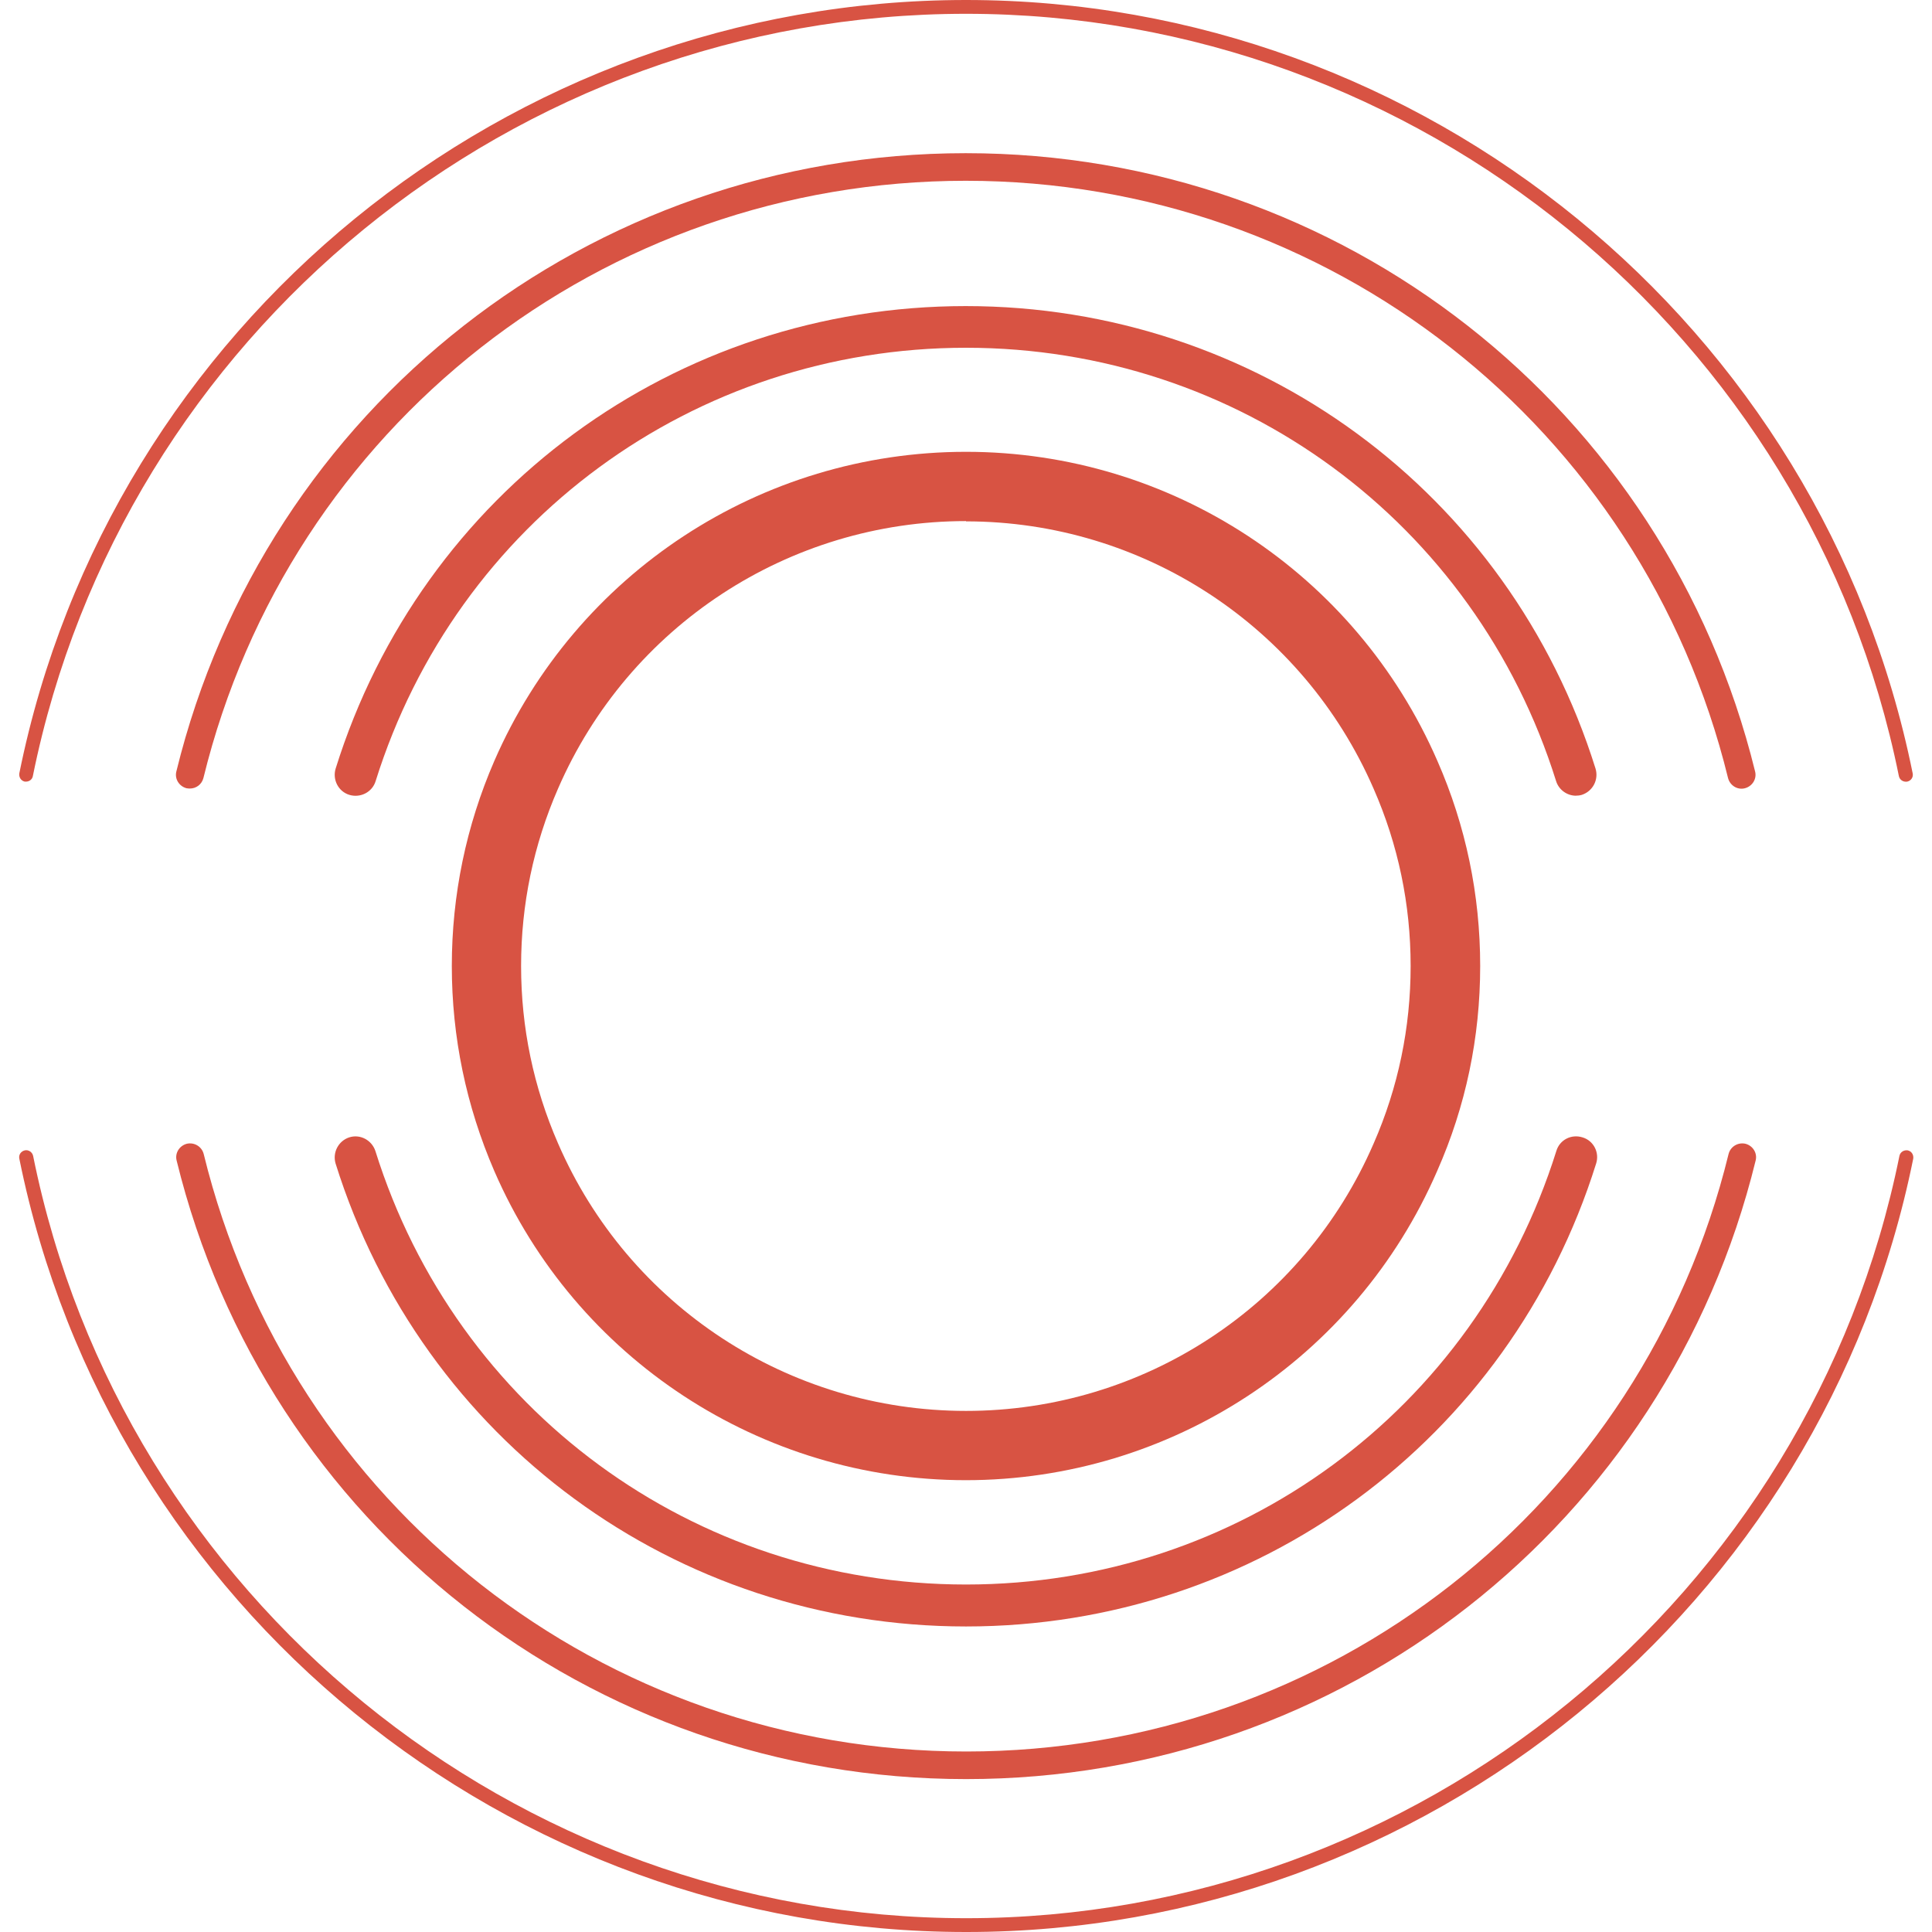 <?xml version="1.0" encoding="UTF-8"?>
<svg xmlns="http://www.w3.org/2000/svg" id="Layer_1" data-name="Layer 1" viewBox="0 0 70 70">
  <defs>
    <style>
      .cls-1 {
        fill: #d85343;
      }
    </style>
  </defs>
  <path class="cls-1" d="m57.1,28.83c-.32,0-.62-.21-.72-.53-2.94-9.39-11.53-15.7-21.38-15.7s-18.45,6.31-21.39,15.7c-.12.4-.55.62-.95.5-.4-.12-.62-.55-.5-.95,3.13-10.03,12.31-16.76,22.83-16.76s19.69,6.74,22.82,16.76c.12.4-.1.82-.5.95-.07.02-.15.03-.23.03Z"></path>
  <path class="cls-1" d="m35,58.93c-10.52,0-19.7-6.74-22.84-16.77-.12-.4.1-.82.49-.95.4-.13.82.1.95.49,2.94,9.4,11.54,15.71,21.4,15.71s18.44-6.31,21.39-15.71c.12-.4.54-.62.95-.49.4.12.62.55.49.95-3.14,10.03-12.32,16.77-22.83,16.77Z"></path>
  <path class="cls-1" d="m6.88,28.57s-.08,0-.12-.01c-.27-.07-.44-.34-.37-.61,3.23-13.19,14.99-22.4,28.6-22.4s25.36,9.21,28.6,22.4c.07.27-.1.54-.37.61-.27.07-.54-.1-.61-.37-3.12-12.74-14.48-21.64-27.62-21.64S10.49,15.45,7.37,28.19c-.06.23-.26.38-.49.38Z"></path>
  <path class="cls-1" d="m35,64.46c-13.61,0-25.37-9.22-28.6-22.41-.07-.27.1-.54.37-.61.27-.06.54.1.61.37,3.12,12.75,14.48,21.65,27.63,21.65s24.5-8.9,27.62-21.65c.07-.27.34-.43.61-.37.27.07.44.34.37.61-3.23,13.2-14.99,22.41-28.6,22.41Z"></path>
  <path class="cls-1" d="m.95,28.32s-.03,0-.05,0c-.14-.03-.22-.16-.2-.3C3.98,11.78,18.41,0,35,0s31.02,11.78,34.3,28.02c.03.14-.06.27-.2.3-.14.02-.27-.06-.3-.2C65.57,12.12,51.35.5,35,.5S4.43,12.12,1.19,28.12c-.02.12-.13.2-.25.2Z"></path>
  <path class="cls-1" d="m35,70c-16.59,0-31.02-11.78-34.3-28.02-.03-.14.06-.27.2-.3.13-.03.27.06.3.2,3.23,16,17.45,27.62,33.81,27.62s30.57-11.61,33.81-27.62c.03-.14.16-.22.3-.2.14.03.22.16.2.3-3.28,16.24-17.71,28.02-34.3,28.02Z"></path>
  <path class="cls-1" d="m35,53.63c-7.43,0-14.14-4.4-17.09-11.2-1.02-2.36-1.54-4.86-1.54-7.43s.52-5.08,1.54-7.43c2.96-6.8,9.66-11.2,17.09-11.2s14.12,4.4,17.08,11.2c1.03,2.35,1.55,4.85,1.55,7.43s-.52,5.08-1.56,7.43c-2.95,6.8-9.66,11.2-17.08,11.2Zm0-34.75c-6.42,0-12.22,3.8-14.78,9.69-.89,2.04-1.34,4.2-1.34,6.43s.45,4.39,1.34,6.43c2.55,5.88,8.35,9.69,14.78,9.69s12.22-3.8,14.77-9.69c.89-2.03,1.34-4.2,1.34-6.43s-.45-4.39-1.34-6.42c-2.56-5.89-8.36-9.69-14.77-9.69Z"></path>
</svg>
